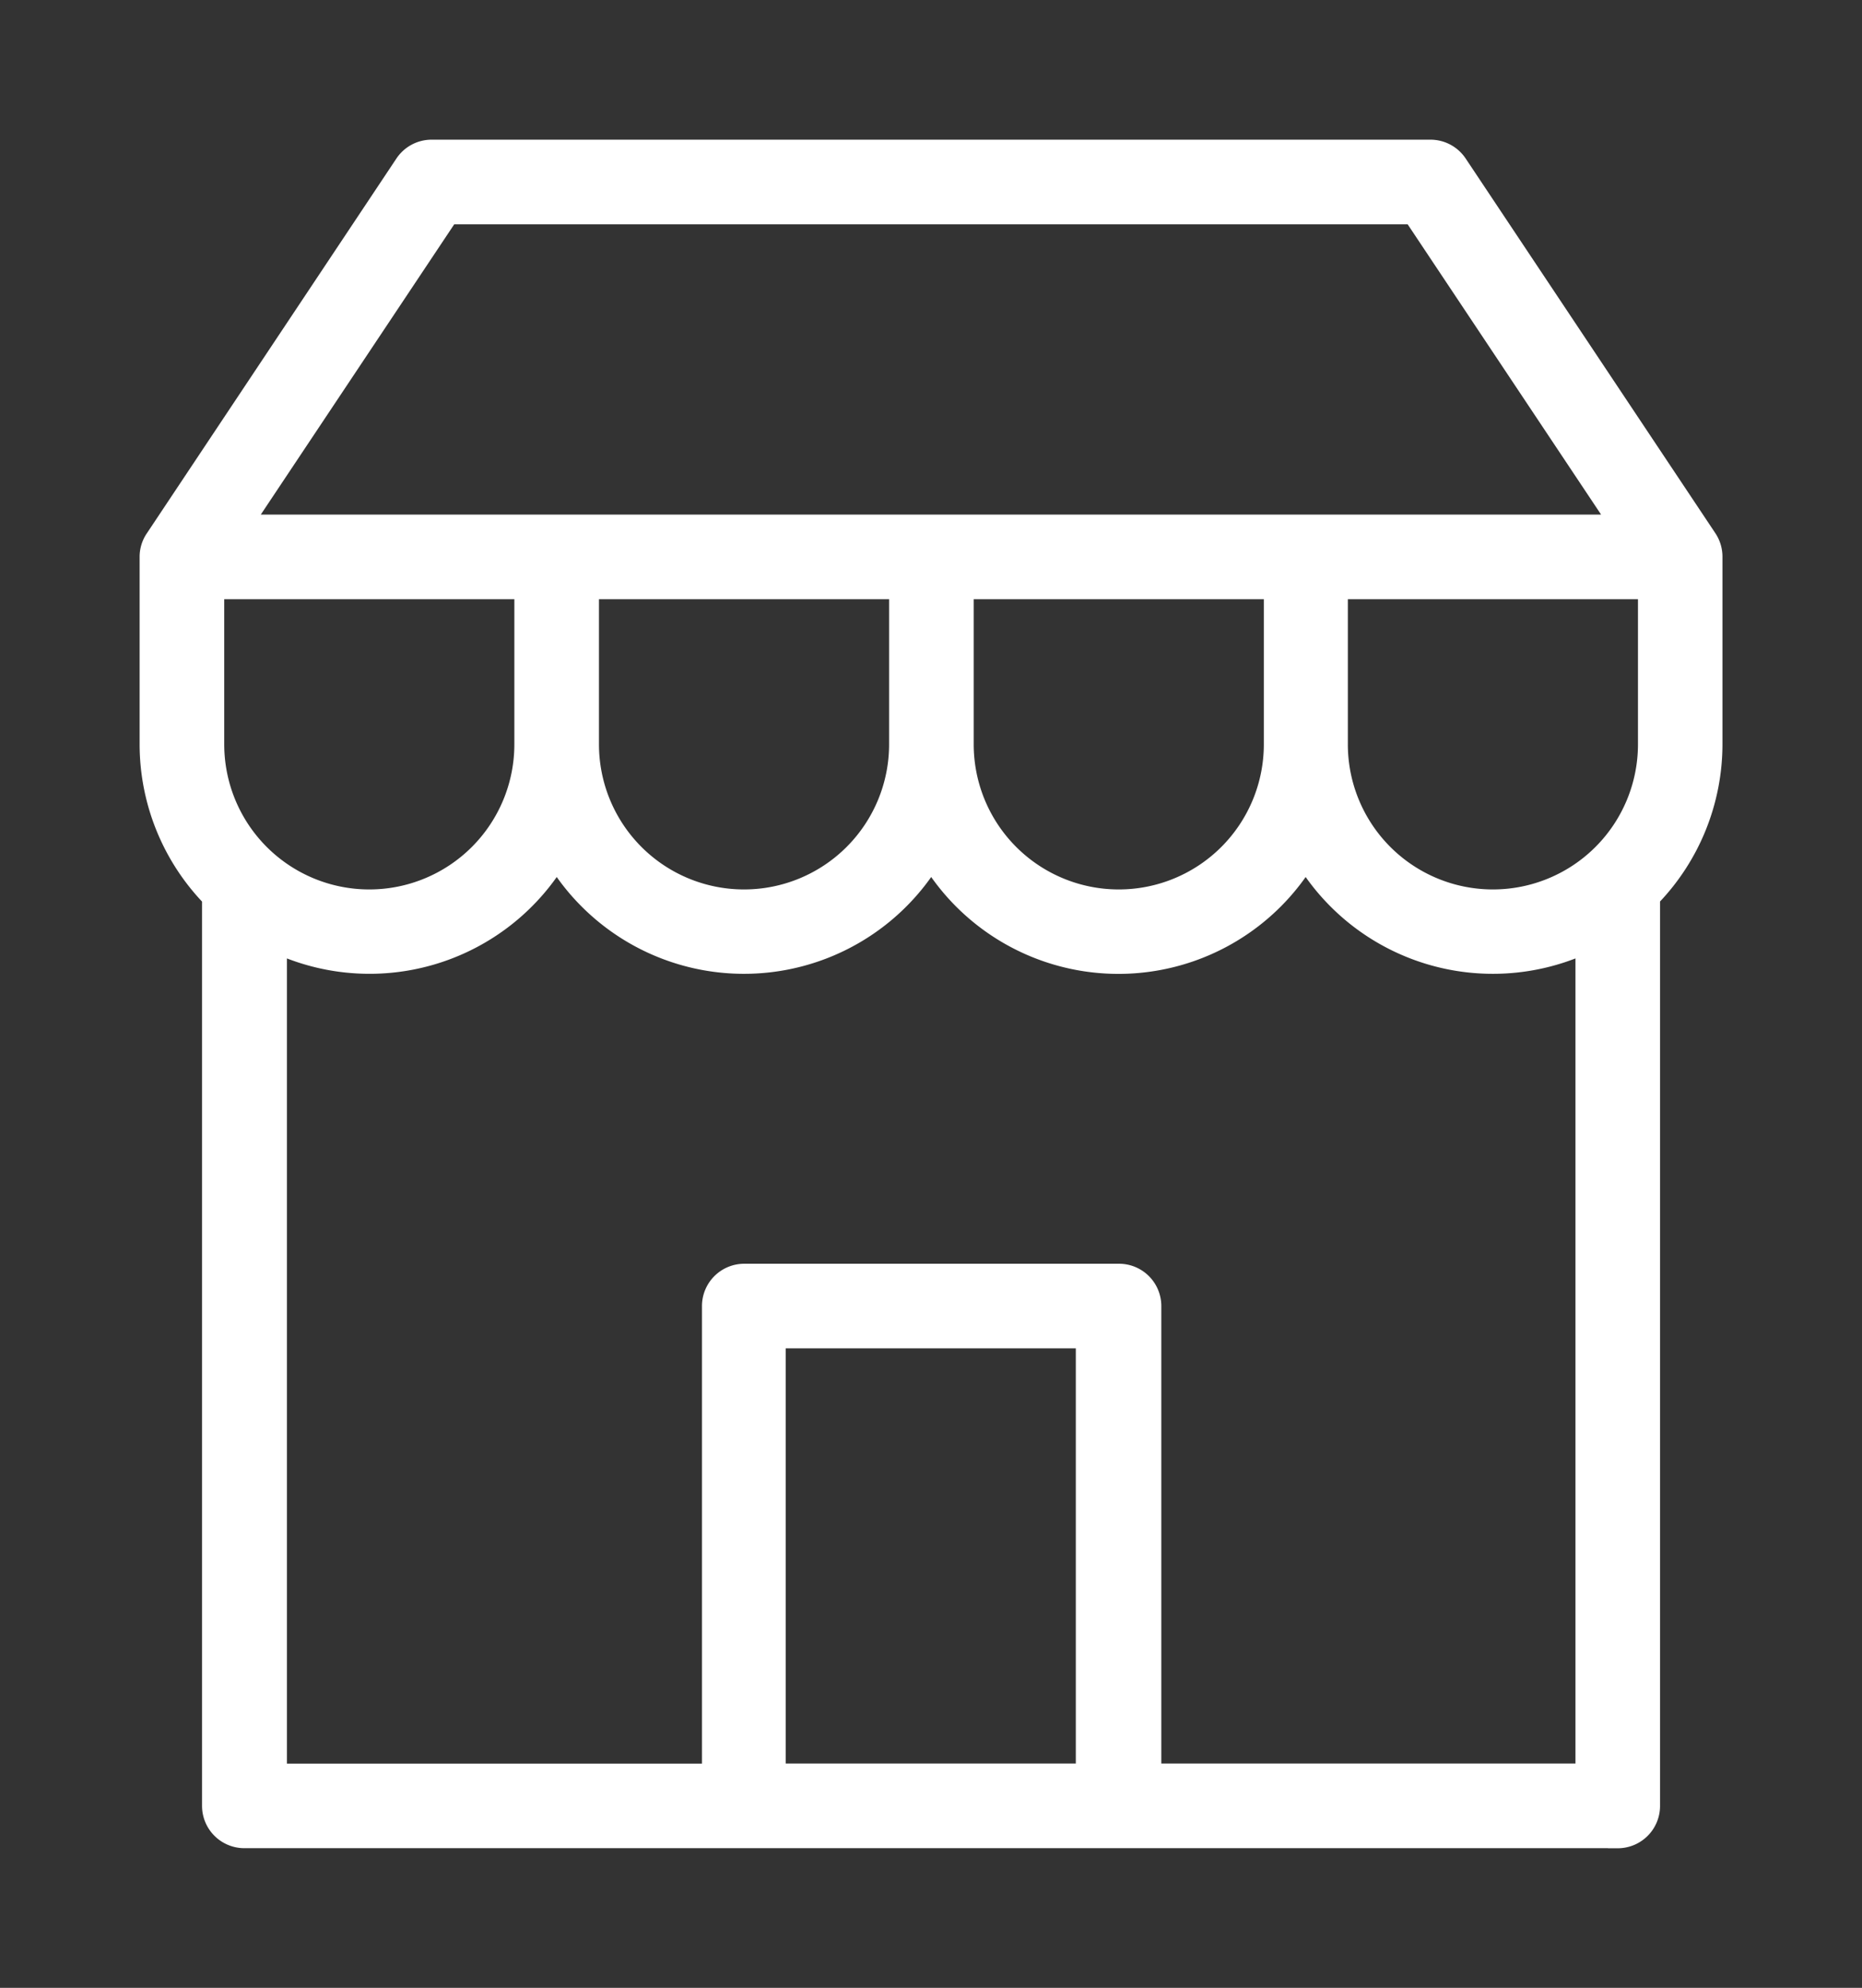 <svg xmlns="http://www.w3.org/2000/svg" xmlns:xlink="http://www.w3.org/1999/xlink" width="46.21" height="49.312" viewBox="0 0 46.21 49.312">
  <rect x="0" y="0" width="46.21" height="49.312" fill="#333333" stroke="none"/>
  <defs>
    <clipPath id="clip-path">
      <rect id="Rettangolo_173" data-name="Rettangolo 173" width="46.21" height="49.312" transform="translate(-4 -4)" fill="#fff" stroke="#fff" stroke-width="0.3"/>
    </clipPath>
  </defs>
  <g id="Raggruppa_182" data-name="Raggruppa 182" transform="translate(0 -0.257)">
    <g id="Raggruppa_170" data-name="Raggruppa 170" transform="translate(4 4.257)" clip-path="url(#clip-path)">
      <path id="Tracciato_568" data-name="Tracciato 568" d="M36.534,42.082H2.449a.9.9,0,0,1-.9-.9V18.69A5.548,5.548,0,0,1,0,14.844V10.2a.884.884,0,0,1,.159-.509L6.348.4A.9.9,0,0,1,7.1,0H31.885a.9.9,0,0,1,.749.4l6.19,9.285a.9.9,0,0,1,.158.509v4.648a5.548,5.548,0,0,1-1.549,3.846V41.184a.9.9,0,0,1-.9.9Zm-11.5-1.8h10.6V19.937a5.545,5.545,0,0,1-6.846-2.063,5.544,5.544,0,0,1-9.293,0,5.546,5.546,0,0,1-8.568.894,5.462,5.462,0,0,1-.725-.894,5.546,5.546,0,0,1-6.846,2.063V40.284h10.6v-11.5a.9.9,0,0,1,.9-.9h9.3a.9.9,0,0,1,.9.9v11.5Zm-9.3,0h7.5v-10.6h-7.5ZM29.685,11.1v3.749a3.749,3.749,0,1,0,7.5,0V11.1ZM36.4,9.3l-5-7.5H7.577l-5,7.5ZM1.8,11.1v3.749a3.749,3.749,0,1,0,7.5,0V11.1Zm9.3,0v3.749a3.749,3.749,0,1,0,7.5,0V11.1Zm9.3,0v3.749a3.749,3.749,0,1,0,7.5,0V11.1Z" transform="translate(-0.385 -0.385)" fill="#fff" stroke="#fff" stroke-width="0.3" fill-rule="evenodd"/>
    </g>
  </g>
</svg>

